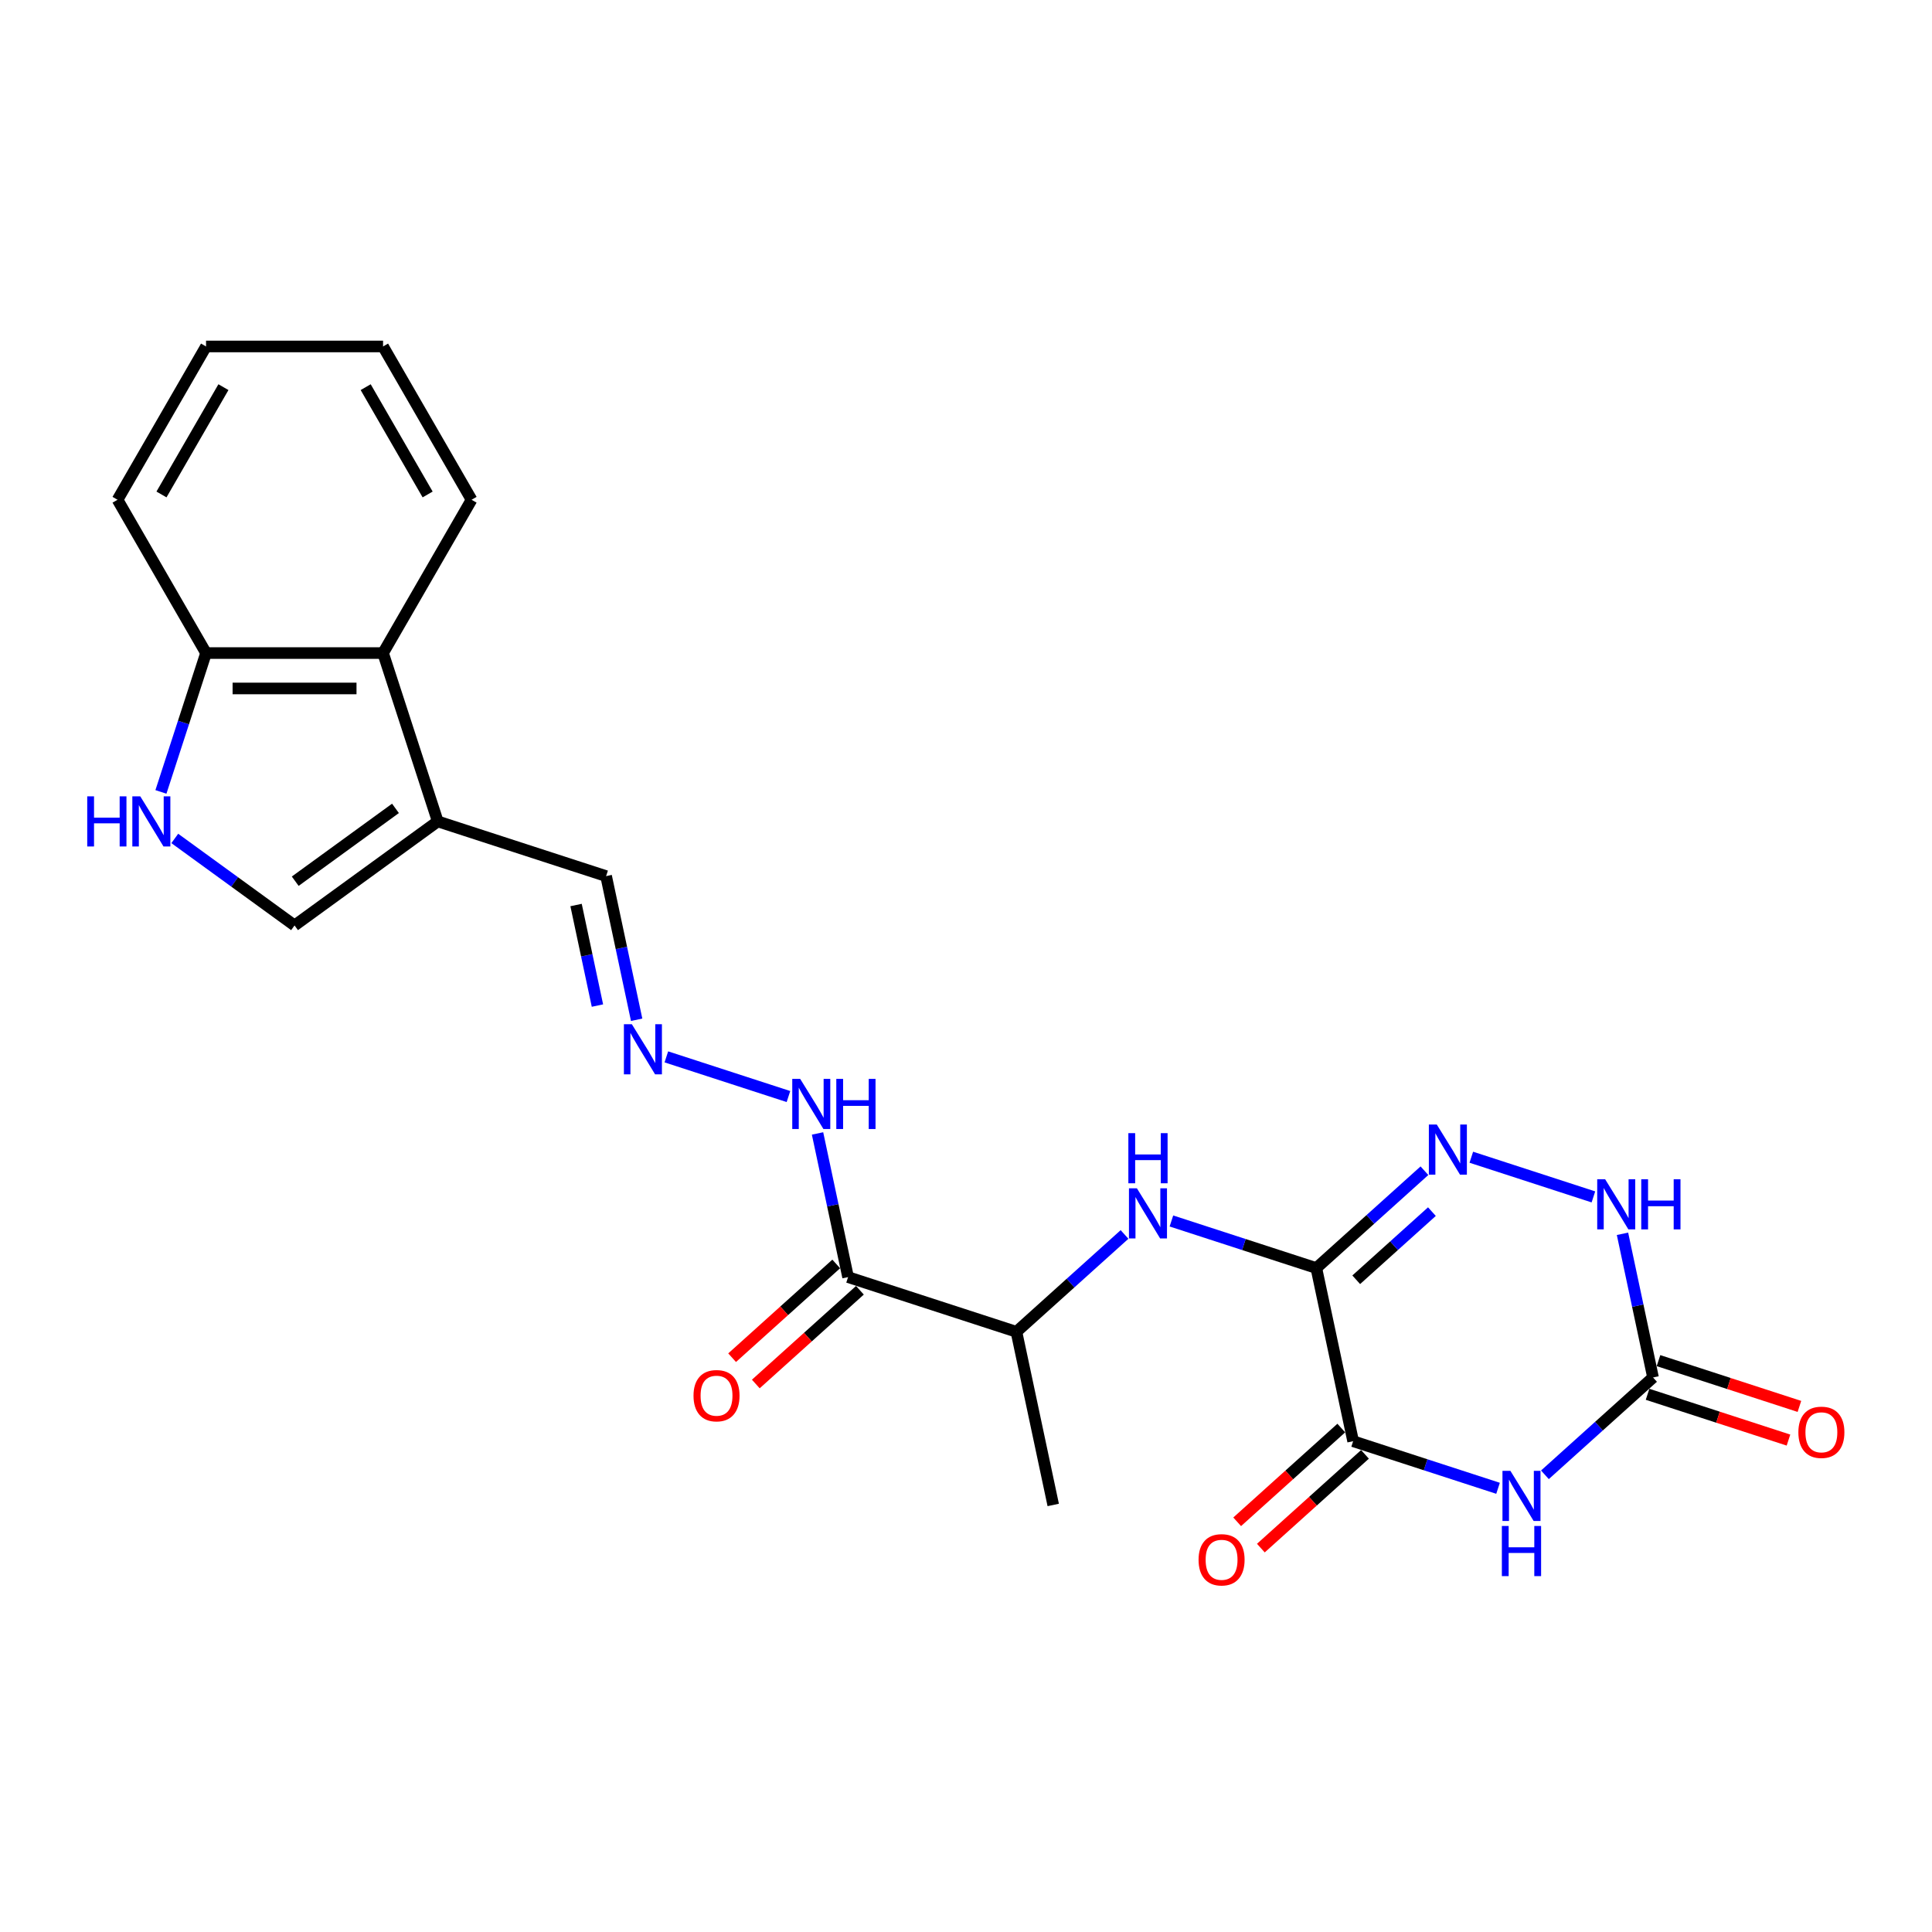 <?xml version='1.0' encoding='iso-8859-1'?>
<svg version='1.1' baseProfile='full'
              xmlns='http://www.w3.org/2000/svg'
                      xmlns:rdkit='http://www.rdkit.org/xml'
                      xmlns:xlink='http://www.w3.org/1999/xlink'
                  xml:space='preserve'
width='1000px' height='1000px' viewBox='0 0 1000 1000'>
<!-- END OF HEADER -->
<rect style='opacity:1.0;fill:#FFFFFF;stroke:none' width='1000' height='1000' x='0' y='0'> </rect>
<path class='bond-1' d='M 681.328,656.346 L 700.377,745.967' style='fill:none;fill-rule:evenodd;stroke:#000000;stroke-width:6px;stroke-linecap:butt;stroke-linejoin:miter;stroke-opacity:1' />
<path class='bond-2' d='M 681.328,656.346 L 709.307,631.154' style='fill:none;fill-rule:evenodd;stroke:#000000;stroke-width:6px;stroke-linecap:butt;stroke-linejoin:miter;stroke-opacity:1' />
<path class='bond-2' d='M 709.307,631.154 L 737.286,605.961' style='fill:none;fill-rule:evenodd;stroke:#0000FF;stroke-width:6px;stroke-linecap:butt;stroke-linejoin:miter;stroke-opacity:1' />
<path class='bond-2' d='M 701.983,662.406 L 721.568,644.772' style='fill:none;fill-rule:evenodd;stroke:#000000;stroke-width:6px;stroke-linecap:butt;stroke-linejoin:miter;stroke-opacity:1' />
<path class='bond-2' d='M 721.568,644.772 L 741.154,627.137' style='fill:none;fill-rule:evenodd;stroke:#0000FF;stroke-width:6px;stroke-linecap:butt;stroke-linejoin:miter;stroke-opacity:1' />
<path class='bond-5' d='M 681.328,656.346 L 643.824,644.161' style='fill:none;fill-rule:evenodd;stroke:#000000;stroke-width:6px;stroke-linecap:butt;stroke-linejoin:miter;stroke-opacity:1' />
<path class='bond-5' d='M 643.824,644.161 L 606.32,631.975' style='fill:none;fill-rule:evenodd;stroke:#0000FF;stroke-width:6px;stroke-linecap:butt;stroke-linejoin:miter;stroke-opacity:1' />
<path class='bond-0' d='M 775.385,770.339 L 737.881,758.153' style='fill:none;fill-rule:evenodd;stroke:#0000FF;stroke-width:6px;stroke-linecap:butt;stroke-linejoin:miter;stroke-opacity:1' />
<path class='bond-0' d='M 737.881,758.153 L 700.377,745.967' style='fill:none;fill-rule:evenodd;stroke:#000000;stroke-width:6px;stroke-linecap:butt;stroke-linejoin:miter;stroke-opacity:1' />
<path class='bond-24' d='M 799.647,763.358 L 827.626,738.165' style='fill:none;fill-rule:evenodd;stroke:#0000FF;stroke-width:6px;stroke-linecap:butt;stroke-linejoin:miter;stroke-opacity:1' />
<path class='bond-24' d='M 827.626,738.165 L 855.605,712.973' style='fill:none;fill-rule:evenodd;stroke:#000000;stroke-width:6px;stroke-linecap:butt;stroke-linejoin:miter;stroke-opacity:1' />
<path class='bond-15' d='M 694.247,739.158 L 667.303,763.419' style='fill:none;fill-rule:evenodd;stroke:#000000;stroke-width:6px;stroke-linecap:butt;stroke-linejoin:miter;stroke-opacity:1' />
<path class='bond-15' d='M 667.303,763.419 L 640.359,787.679' style='fill:none;fill-rule:evenodd;stroke:#FF0000;stroke-width:6px;stroke-linecap:butt;stroke-linejoin:miter;stroke-opacity:1' />
<path class='bond-15' d='M 706.508,752.776 L 679.564,777.036' style='fill:none;fill-rule:evenodd;stroke:#000000;stroke-width:6px;stroke-linecap:butt;stroke-linejoin:miter;stroke-opacity:1' />
<path class='bond-15' d='M 679.564,777.036 L 652.62,801.297' style='fill:none;fill-rule:evenodd;stroke:#FF0000;stroke-width:6px;stroke-linecap:butt;stroke-linejoin:miter;stroke-opacity:1' />
<path class='bond-4' d='M 761.548,598.98 L 824.744,619.514' style='fill:none;fill-rule:evenodd;stroke:#0000FF;stroke-width:6px;stroke-linecap:butt;stroke-linejoin:miter;stroke-opacity:1' />
<path class='bond-3' d='M 855.605,712.973 L 847.703,675.794' style='fill:none;fill-rule:evenodd;stroke:#000000;stroke-width:6px;stroke-linecap:butt;stroke-linejoin:miter;stroke-opacity:1' />
<path class='bond-3' d='M 847.703,675.794 L 839.8,638.616' style='fill:none;fill-rule:evenodd;stroke:#0000FF;stroke-width:6px;stroke-linecap:butt;stroke-linejoin:miter;stroke-opacity:1' />
<path class='bond-16' d='M 852.774,721.686 L 889.242,733.536' style='fill:none;fill-rule:evenodd;stroke:#000000;stroke-width:6px;stroke-linecap:butt;stroke-linejoin:miter;stroke-opacity:1' />
<path class='bond-16' d='M 889.242,733.536 L 925.711,745.385' style='fill:none;fill-rule:evenodd;stroke:#FF0000;stroke-width:6px;stroke-linecap:butt;stroke-linejoin:miter;stroke-opacity:1' />
<path class='bond-16' d='M 858.436,704.259 L 894.905,716.108' style='fill:none;fill-rule:evenodd;stroke:#000000;stroke-width:6px;stroke-linecap:butt;stroke-linejoin:miter;stroke-opacity:1' />
<path class='bond-16' d='M 894.905,716.108 L 931.374,727.957' style='fill:none;fill-rule:evenodd;stroke:#FF0000;stroke-width:6px;stroke-linecap:butt;stroke-linejoin:miter;stroke-opacity:1' />
<path class='bond-11' d='M 582.058,638.956 L 554.079,664.149' style='fill:none;fill-rule:evenodd;stroke:#0000FF;stroke-width:6px;stroke-linecap:butt;stroke-linejoin:miter;stroke-opacity:1' />
<path class='bond-11' d='M 554.079,664.149 L 526.1,689.341' style='fill:none;fill-rule:evenodd;stroke:#000000;stroke-width:6px;stroke-linecap:butt;stroke-linejoin:miter;stroke-opacity:1' />
<path class='bond-6' d='M 226.585,425.16 L 313.724,453.473' style='fill:none;fill-rule:evenodd;stroke:#000000;stroke-width:6px;stroke-linecap:butt;stroke-linejoin:miter;stroke-opacity:1' />
<path class='bond-9' d='M 226.585,425.16 L 152.46,479.015' style='fill:none;fill-rule:evenodd;stroke:#000000;stroke-width:6px;stroke-linecap:butt;stroke-linejoin:miter;stroke-opacity:1' />
<path class='bond-9' d='M 204.695,418.413 L 152.808,456.112' style='fill:none;fill-rule:evenodd;stroke:#000000;stroke-width:6px;stroke-linecap:butt;stroke-linejoin:miter;stroke-opacity:1' />
<path class='bond-10' d='M 226.585,425.16 L 198.272,338.021' style='fill:none;fill-rule:evenodd;stroke:#000000;stroke-width:6px;stroke-linecap:butt;stroke-linejoin:miter;stroke-opacity:1' />
<path class='bond-7' d='M 90.466,433.974 L 121.463,456.494' style='fill:none;fill-rule:evenodd;stroke:#0000FF;stroke-width:6px;stroke-linecap:butt;stroke-linejoin:miter;stroke-opacity:1' />
<path class='bond-7' d='M 121.463,456.494 L 152.46,479.015' style='fill:none;fill-rule:evenodd;stroke:#000000;stroke-width:6px;stroke-linecap:butt;stroke-linejoin:miter;stroke-opacity:1' />
<path class='bond-25' d='M 83.295,409.896 L 94.972,373.959' style='fill:none;fill-rule:evenodd;stroke:#0000FF;stroke-width:6px;stroke-linecap:butt;stroke-linejoin:miter;stroke-opacity:1' />
<path class='bond-25' d='M 94.972,373.959 L 106.649,338.021' style='fill:none;fill-rule:evenodd;stroke:#000000;stroke-width:6px;stroke-linecap:butt;stroke-linejoin:miter;stroke-opacity:1' />
<path class='bond-8' d='M 438.961,661.028 L 526.1,689.341' style='fill:none;fill-rule:evenodd;stroke:#000000;stroke-width:6px;stroke-linecap:butt;stroke-linejoin:miter;stroke-opacity:1' />
<path class='bond-14' d='M 438.961,661.028 L 431.059,623.85' style='fill:none;fill-rule:evenodd;stroke:#000000;stroke-width:6px;stroke-linecap:butt;stroke-linejoin:miter;stroke-opacity:1' />
<path class='bond-14' d='M 431.059,623.85 L 423.156,586.672' style='fill:none;fill-rule:evenodd;stroke:#0000FF;stroke-width:6px;stroke-linecap:butt;stroke-linejoin:miter;stroke-opacity:1' />
<path class='bond-17' d='M 432.83,654.219 L 405.887,678.479' style='fill:none;fill-rule:evenodd;stroke:#000000;stroke-width:6px;stroke-linecap:butt;stroke-linejoin:miter;stroke-opacity:1' />
<path class='bond-17' d='M 405.887,678.479 L 378.943,702.74' style='fill:none;fill-rule:evenodd;stroke:#FF0000;stroke-width:6px;stroke-linecap:butt;stroke-linejoin:miter;stroke-opacity:1' />
<path class='bond-17' d='M 445.092,667.837 L 418.148,692.097' style='fill:none;fill-rule:evenodd;stroke:#000000;stroke-width:6px;stroke-linecap:butt;stroke-linejoin:miter;stroke-opacity:1' />
<path class='bond-17' d='M 418.148,692.097 L 391.204,716.358' style='fill:none;fill-rule:evenodd;stroke:#FF0000;stroke-width:6px;stroke-linecap:butt;stroke-linejoin:miter;stroke-opacity:1' />
<path class='bond-13' d='M 198.272,338.021 L 106.649,338.021' style='fill:none;fill-rule:evenodd;stroke:#000000;stroke-width:6px;stroke-linecap:butt;stroke-linejoin:miter;stroke-opacity:1' />
<path class='bond-13' d='M 184.528,356.346 L 120.392,356.346' style='fill:none;fill-rule:evenodd;stroke:#000000;stroke-width:6px;stroke-linecap:butt;stroke-linejoin:miter;stroke-opacity:1' />
<path class='bond-19' d='M 198.272,338.021 L 244.083,258.674' style='fill:none;fill-rule:evenodd;stroke:#000000;stroke-width:6px;stroke-linecap:butt;stroke-linejoin:miter;stroke-opacity:1' />
<path class='bond-20' d='M 526.1,689.341 L 545.149,778.962' style='fill:none;fill-rule:evenodd;stroke:#000000;stroke-width:6px;stroke-linecap:butt;stroke-linejoin:miter;stroke-opacity:1' />
<path class='bond-12' d='M 344.904,547.036 L 408.1,567.569' style='fill:none;fill-rule:evenodd;stroke:#0000FF;stroke-width:6px;stroke-linecap:butt;stroke-linejoin:miter;stroke-opacity:1' />
<path class='bond-18' d='M 329.528,527.83 L 321.626,490.651' style='fill:none;fill-rule:evenodd;stroke:#0000FF;stroke-width:6px;stroke-linecap:butt;stroke-linejoin:miter;stroke-opacity:1' />
<path class='bond-18' d='M 321.626,490.651 L 313.724,453.473' style='fill:none;fill-rule:evenodd;stroke:#000000;stroke-width:6px;stroke-linecap:butt;stroke-linejoin:miter;stroke-opacity:1' />
<path class='bond-18' d='M 309.234,520.486 L 303.702,494.461' style='fill:none;fill-rule:evenodd;stroke:#0000FF;stroke-width:6px;stroke-linecap:butt;stroke-linejoin:miter;stroke-opacity:1' />
<path class='bond-18' d='M 303.702,494.461 L 298.17,468.437' style='fill:none;fill-rule:evenodd;stroke:#000000;stroke-width:6px;stroke-linecap:butt;stroke-linejoin:miter;stroke-opacity:1' />
<path class='bond-21' d='M 106.649,338.021 L 60.837,258.674' style='fill:none;fill-rule:evenodd;stroke:#000000;stroke-width:6px;stroke-linecap:butt;stroke-linejoin:miter;stroke-opacity:1' />
<path class='bond-22' d='M 244.083,258.674 L 198.272,179.326' style='fill:none;fill-rule:evenodd;stroke:#000000;stroke-width:6px;stroke-linecap:butt;stroke-linejoin:miter;stroke-opacity:1' />
<path class='bond-22' d='M 221.342,255.934 L 189.274,200.39' style='fill:none;fill-rule:evenodd;stroke:#000000;stroke-width:6px;stroke-linecap:butt;stroke-linejoin:miter;stroke-opacity:1' />
<path class='bond-26' d='M 60.837,258.674 L 106.649,179.326' style='fill:none;fill-rule:evenodd;stroke:#000000;stroke-width:6px;stroke-linecap:butt;stroke-linejoin:miter;stroke-opacity:1' />
<path class='bond-26' d='M 83.579,255.934 L 115.647,200.39' style='fill:none;fill-rule:evenodd;stroke:#000000;stroke-width:6px;stroke-linecap:butt;stroke-linejoin:miter;stroke-opacity:1' />
<path class='bond-23' d='M 198.272,179.326 L 106.649,179.326' style='fill:none;fill-rule:evenodd;stroke:#000000;stroke-width:6px;stroke-linecap:butt;stroke-linejoin:miter;stroke-opacity:1' />
<path  class='atom-1' d='M 781.78 761.306
L 790.283 775.05
Q 791.126 776.406, 792.482 778.861
Q 793.838 781.317, 793.911 781.464
L 793.911 761.306
L 797.356 761.306
L 797.356 787.254
L 793.801 787.254
L 784.676 772.228
Q 783.613 770.469, 782.477 768.453
Q 781.377 766.437, 781.047 765.814
L 781.047 787.254
L 777.676 787.254
L 777.676 761.306
L 781.78 761.306
' fill='#0000FF'/>
<path  class='atom-1' d='M 777.364 789.849
L 780.882 789.849
L 780.882 800.88
L 794.149 800.88
L 794.149 789.849
L 797.668 789.849
L 797.668 815.797
L 794.149 815.797
L 794.149 803.812
L 780.882 803.812
L 780.882 815.797
L 777.364 815.797
L 777.364 789.849
' fill='#0000FF'/>
<path  class='atom-3' d='M 743.681 582.065
L 752.184 595.808
Q 753.027 597.164, 754.383 599.62
Q 755.739 602.075, 755.812 602.222
L 755.812 582.065
L 759.257 582.065
L 759.257 608.012
L 755.702 608.012
L 746.577 592.986
Q 745.514 591.227, 744.378 589.211
Q 743.278 587.196, 742.948 586.573
L 742.948 608.012
L 739.577 608.012
L 739.577 582.065
L 743.681 582.065
' fill='#0000FF'/>
<path  class='atom-5' d='M 830.82 610.378
L 839.323 624.121
Q 840.166 625.477, 841.522 627.933
Q 842.878 630.388, 842.951 630.535
L 842.951 610.378
L 846.396 610.378
L 846.396 636.325
L 842.841 636.325
L 833.715 621.299
Q 832.653 619.54, 831.516 617.524
Q 830.417 615.509, 830.087 614.886
L 830.087 636.325
L 826.715 636.325
L 826.715 610.378
L 830.82 610.378
' fill='#0000FF'/>
<path  class='atom-5' d='M 849.511 610.378
L 853.029 610.378
L 853.029 621.409
L 866.296 621.409
L 866.296 610.378
L 869.815 610.378
L 869.815 636.325
L 866.296 636.325
L 866.296 624.341
L 853.029 624.341
L 853.029 636.325
L 849.511 636.325
L 849.511 610.378
' fill='#0000FF'/>
<path  class='atom-6' d='M 588.453 615.059
L 596.956 628.803
Q 597.799 630.159, 599.155 632.614
Q 600.511 635.07, 600.584 635.217
L 600.584 615.059
L 604.029 615.059
L 604.029 641.007
L 600.474 641.007
L 591.349 625.981
Q 590.286 624.222, 589.15 622.206
Q 588.05 620.19, 587.721 619.567
L 587.721 641.007
L 584.349 641.007
L 584.349 615.059
L 588.453 615.059
' fill='#0000FF'/>
<path  class='atom-6' d='M 584.037 586.517
L 587.556 586.517
L 587.556 597.548
L 600.823 597.548
L 600.823 586.517
L 604.341 586.517
L 604.341 612.465
L 600.823 612.465
L 600.823 600.48
L 587.556 600.48
L 587.556 612.465
L 584.037 612.465
L 584.037 586.517
' fill='#0000FF'/>
<path  class='atom-8' d='M 45.15 412.186
L 48.668 412.186
L 48.668 423.218
L 61.935 423.218
L 61.935 412.186
L 65.453 412.186
L 65.453 438.134
L 61.935 438.134
L 61.935 426.15
L 48.668 426.15
L 48.668 438.134
L 45.15 438.134
L 45.15 412.186
' fill='#0000FF'/>
<path  class='atom-8' d='M 72.6 412.186
L 81.103 425.93
Q 81.946 427.286, 83.302 429.741
Q 84.658 432.197, 84.731 432.343
L 84.731 412.186
L 88.176 412.186
L 88.176 438.134
L 84.621 438.134
L 75.495 423.108
Q 74.433 421.349, 73.296 419.333
Q 72.197 417.317, 71.867 416.694
L 71.867 438.134
L 68.495 438.134
L 68.495 412.186
L 72.6 412.186
' fill='#0000FF'/>
<path  class='atom-13' d='M 327.037 530.12
L 335.54 543.864
Q 336.383 545.22, 337.739 547.675
Q 339.095 550.131, 339.168 550.277
L 339.168 530.12
L 342.613 530.12
L 342.613 556.068
L 339.058 556.068
L 329.933 541.042
Q 328.87 539.283, 327.734 537.267
Q 326.634 535.251, 326.304 534.628
L 326.304 556.068
L 322.933 556.068
L 322.933 530.12
L 327.037 530.12
' fill='#0000FF'/>
<path  class='atom-15' d='M 414.176 558.433
L 422.679 572.177
Q 423.522 573.533, 424.878 575.988
Q 426.234 578.444, 426.307 578.59
L 426.307 558.433
L 429.752 558.433
L 429.752 584.381
L 426.197 584.381
L 417.071 569.355
Q 416.009 567.596, 414.872 565.58
Q 413.773 563.564, 413.443 562.941
L 413.443 584.381
L 410.071 584.381
L 410.071 558.433
L 414.176 558.433
' fill='#0000FF'/>
<path  class='atom-15' d='M 432.867 558.433
L 436.386 558.433
L 436.386 569.465
L 449.653 569.465
L 449.653 558.433
L 453.171 558.433
L 453.171 584.381
L 449.653 584.381
L 449.653 572.397
L 436.386 572.397
L 436.386 584.381
L 432.867 584.381
L 432.867 558.433
' fill='#0000FF'/>
<path  class='atom-16' d='M 620.377 807.348
Q 620.377 801.118, 623.456 797.636
Q 626.534 794.155, 632.288 794.155
Q 638.042 794.155, 641.121 797.636
Q 644.199 801.118, 644.199 807.348
Q 644.199 813.652, 641.084 817.244
Q 637.969 820.799, 632.288 820.799
Q 626.571 820.799, 623.456 817.244
Q 620.377 813.689, 620.377 807.348
M 632.288 817.867
Q 636.246 817.867, 638.372 815.228
Q 640.534 812.552, 640.534 807.348
Q 640.534 802.254, 638.372 799.689
Q 636.246 797.087, 632.288 797.087
Q 628.33 797.087, 626.168 799.652
Q 624.042 802.217, 624.042 807.348
Q 624.042 812.589, 626.168 815.228
Q 628.33 817.867, 632.288 817.867
' fill='#FF0000'/>
<path  class='atom-17' d='M 930.833 741.359
Q 930.833 735.129, 933.911 731.647
Q 936.99 728.165, 942.744 728.165
Q 948.498 728.165, 951.576 731.647
Q 954.655 735.129, 954.655 741.359
Q 954.655 747.663, 951.54 751.254
Q 948.424 754.809, 942.744 754.809
Q 937.027 754.809, 933.911 751.254
Q 930.833 747.699, 930.833 741.359
M 942.744 751.877
Q 946.702 751.877, 948.828 749.238
Q 950.99 746.563, 950.99 741.359
Q 950.99 736.265, 948.828 733.699
Q 946.702 731.097, 942.744 731.097
Q 938.786 731.097, 936.623 733.663
Q 934.498 736.228, 934.498 741.359
Q 934.498 746.6, 936.623 749.238
Q 938.786 751.877, 942.744 751.877
' fill='#FF0000'/>
<path  class='atom-18' d='M 358.961 722.409
Q 358.961 716.179, 362.04 712.697
Q 365.118 709.215, 370.872 709.215
Q 376.626 709.215, 379.704 712.697
Q 382.783 716.179, 382.783 722.409
Q 382.783 728.713, 379.668 732.304
Q 376.553 735.859, 370.872 735.859
Q 365.155 735.859, 362.04 732.304
Q 358.961 728.749, 358.961 722.409
M 370.872 732.927
Q 374.83 732.927, 376.956 730.289
Q 379.118 727.613, 379.118 722.409
Q 379.118 717.315, 376.956 714.749
Q 374.83 712.147, 370.872 712.147
Q 366.914 712.147, 364.752 714.713
Q 362.626 717.278, 362.626 722.409
Q 362.626 727.65, 364.752 730.289
Q 366.914 732.927, 370.872 732.927
' fill='#FF0000'/>
</svg>
